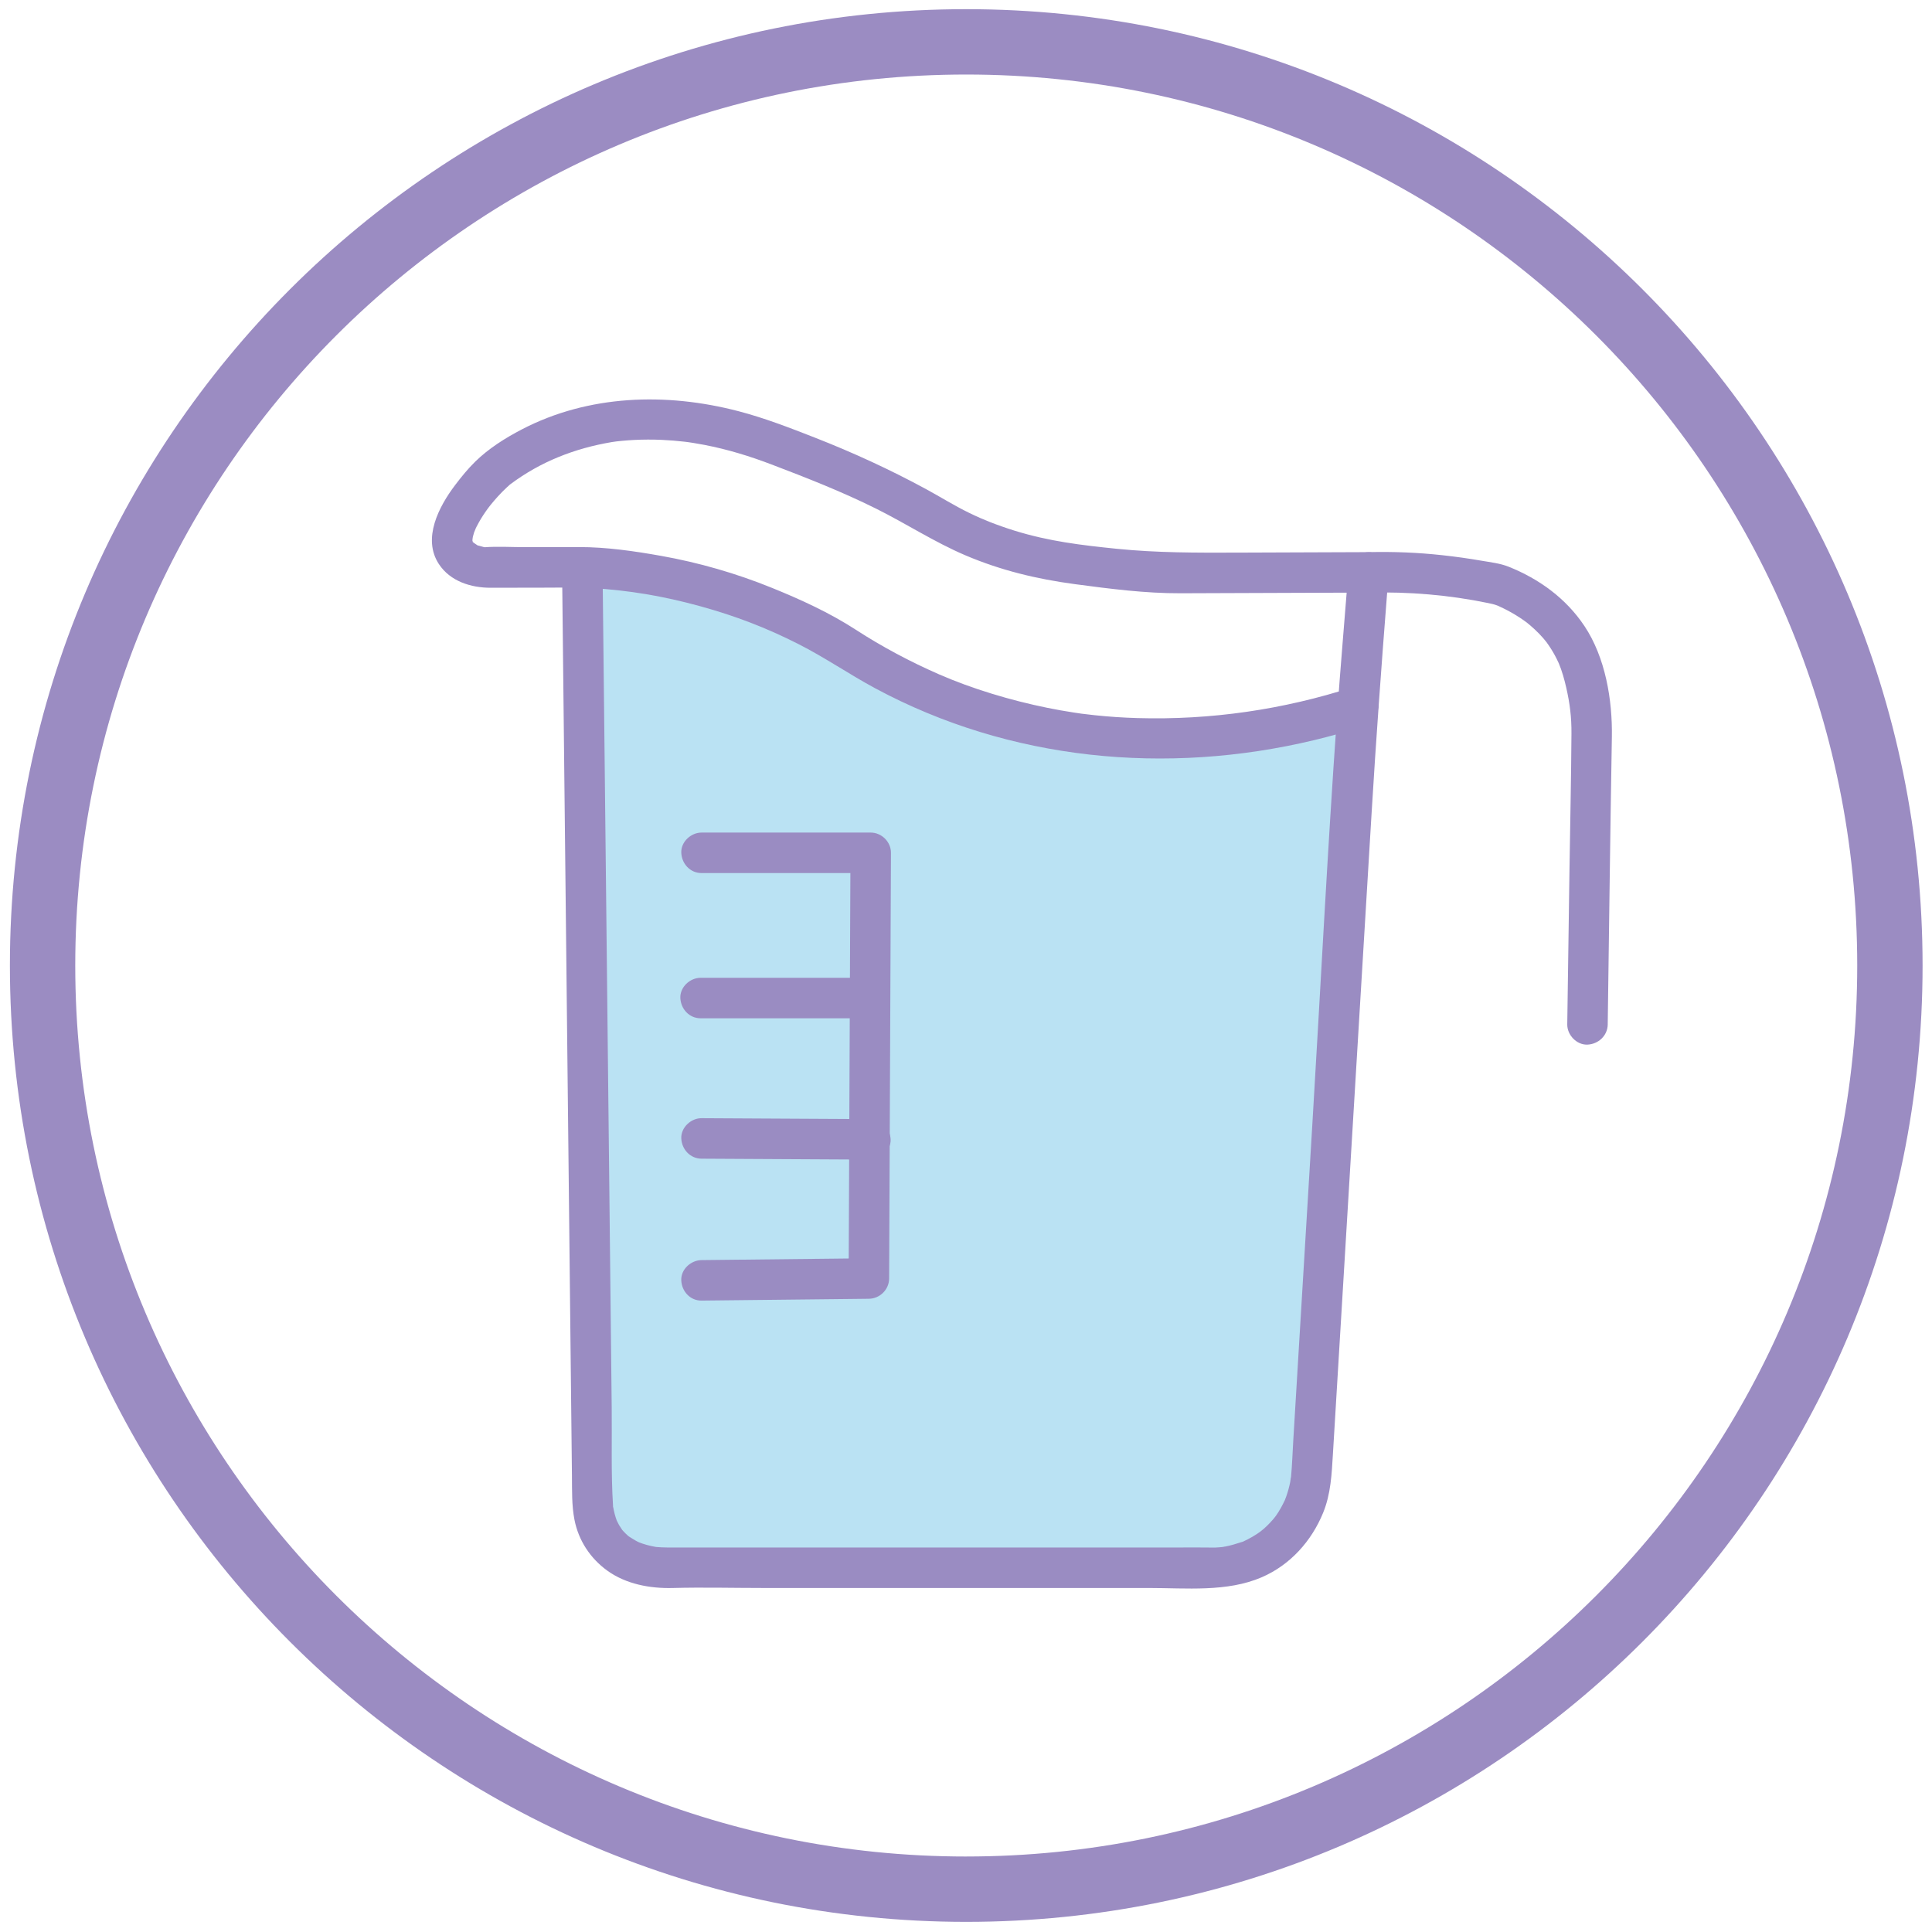 <?xml version="1.0" encoding="UTF-8"?>
<svg id="Filtrační_konvice" xmlns="http://www.w3.org/2000/svg" viewBox="0 0 1431.5 1431.5">
  <defs>
    <style>
      .cls-1 {
        fill: #bae2f3;
      }

      .cls-2 {
        fill: #9b8cc2;
      }

      .cls-3 {
        fill: #9a8cc2;
      }
    </style>
  </defs>
  <path class="cls-1" d="M434.34,422.24c18.82-.08,46.61,1.38,78.99,9.33,10.64,2.61,34.7,9.1,94.35,37.84,63.93,30.8,56.1,32.89,89.49,46.23,11.19,4.47,56.82,22.12,119.96,28.31,33.13,3.25,59.93,2.25,75.79,1.16,44.22-3.03,81.53-12.11,110.09-21.44l-47.54,628.58-507.52,1.15c-4.54-243.72-9.08-487.44-13.62-731.16Z"/>
  <g id="Vrstva_4">
    <path class="cls-3" d="M1002.55,509.08c-51.84,16.74-105.44,24.54-159.87,22.97-10.57-.31-21.12-1.01-31.64-2.13-2.92-.31-5.84-.66-8.76-1.02-4.93-.61,2.93.46-2.07-.28-1.55-.23-3.1-.45-4.65-.69-6.51-1-13-2.15-19.45-3.46-27.23-5.5-56.12-14.22-80.37-24.84-21.39-9.36-42.02-20.32-61.62-33.02s-40.79-22.36-62.11-31.02c-26.49-10.76-54.11-18.73-82.26-23.74-19.86-3.53-40.52-6.53-60.74-6.5-13.11.02-26.22.05-39.32.07-10.16.02-20.61-.68-30.75.06-.18.01-.36-.07-.54-.04-1.91.28,4.58.84,2.12.29-.7-.16-1.42-.25-2.12-.4-1.85-.4-3.59-1.07-5.4-1.59,3.06.88,1.48.73.63.22-.8-.48-4.4-3.22-1.69-.74-.57-.52-2.78-3.26-.83-.42-.8-1.17-1.54-4.07-.51-.29-.17-.61-.95-2.16-.74-2.79l.29,2.06c-.05-.66-.07-1.32-.06-1.98.04-.67.1-1.36.12-2.02-.11,4.04-.1.98.17-.14.25-1.06.56-2.11.89-3.14.26-.79,2.27-5.21.55-1.68,1.86-3.84,3.88-7.54,6.22-11.12,1.21-1.85,2.48-3.66,3.8-5.44.48-.65,2.75-3.48.13-.22.59-.73,1.17-1.47,1.76-2.2,1.72-2.11,3.5-4.17,5.33-6.18,1.04-1.14,2.1-2.27,3.19-3.37s2.27-2.24,3.45-3.32c.67-.62,1.35-1.22,2.03-1.82-1.26.89-1.09.75.51-.42,22.43-16.76,47.58-26.51,75.06-31.17,3.59-.61,10.8-1.28,16.25-1.56,7.02-.37,14.06-.38,21.09-.06,5.65.26,11.29.72,16.91,1.38.19.02,5.06.68,1.9.23,1.44.21,2.88.42,4.32.65,2.8.45,5.58.94,8.36,1.48,16.84,3.26,33.2,8.25,49.22,14.35,26.44,10.07,52.51,20.27,77.87,32.9,22.26,11.09,43.2,24.79,66.1,34.54,26.24,11.17,52.97,17.59,81.16,21.36,25.86,3.45,52.17,6.85,78.3,6.75,31.16-.11,62.32-.23,93.48-.34,15.25-.06,30.5-.11,45.75-.17l-15-15c-2.79,35.42-5.85,70.82-8.36,106.26-7.16,101.06-12.21,202.31-18.32,303.44-3.13,51.86-6.26,103.72-9.39,155.59-1.56,25.93-3.13,51.86-4.69,77.79-.54,9.03-.83,18.11-1.66,27.12-.05.52-.13,1.03-.16,1.55-.14,2.24.24-1.8.26-1.84-.43,1.26-.46,2.88-.73,4.2-.7,3.46-1.63,6.87-2.79,10.21-.33.95-.69,1.89-1.05,2.83-.87,2.29,1.61-3.2-.22.5-.9,1.81-1.76,3.63-2.76,5.39-2.87,5.1-4.59,7.39-7.8,10.82-3.42,3.66-6.37,6.24-9.89,8.57-2.22,1.47-4.52,2.81-6.89,4.02-.9.46-1.82.89-2.73,1.33-4.07,1.92,2.34-.62-1.79.7s-7.8,2.5-11.86,3.28c-.93.18-1.89.29-2.82.49,3.41-.76,1.76-.19.84-.11-1.82.16-3.62.35-5.45.42-2.16.09-4.3,0-6.46-.02-7.42-.11-14.85,0-22.28,0-40.68,0-81.36,0-122.05,0-50.44,0-100.89,0-151.33,0-31.69,0-63.38,0-95.07,0-6.03,0-11.95.12-17.98-.43-2.58-.24,4.17.73,1.58.2-.41-.08-.84-.12-1.25-.2-1.08-.21-2.16-.4-3.23-.63-2.29-.5-4.56-1.12-6.78-1.87-1.05-.35-2.07-.82-3.12-1.15-1.82-.56,3.62,1.78,1.15.47-.45-.24-.93-.43-1.38-.66-2.38-1.17-4.49-2.65-6.75-4.01-2.54-1.52,2.62,2.43.46.37-.39-.37-.84-.71-1.25-1.07-1.04-.93-2.04-1.91-2.99-2.94-.38-.41-.74-.89-1.14-1.28-2.12-2.07,1.45,2.31.45.63-.85-1.43-1.89-2.74-2.71-4.19-.71-1.25-1.24-2.59-1.94-3.84-1.02-1.82,1.18,3.54.2.34-.2-.66-.46-1.3-.67-1.96-.55-1.72-1.01-3.48-1.39-5.25-.16-.75-.27-1.5-.44-2.24-.62-2.89.08,2.64-.17-1.38-1.52-24.15-.7-48.66-.97-72.86-.28-25.97-.57-51.94-.85-77.91-.57-52.28-1.14-104.55-1.71-156.83-1.13-103.89-2.26-207.77-3.4-311.66-.28-25.31-.55-50.61-.83-75.92-.09-7.84-6.84-15.37-15-15s-15.09,6.59-15,15c1.15,105.88,2.31,211.77,3.46,317.65,1.15,105.55,2.3,211.1,3.45,316.65.14,12.99.28,25.97.42,38.96.12,10.88-.22,21.67,1.86,32.4,2.99,15.37,11.72,28.65,24.35,37.76,13.87,10.01,31.7,13.3,48.5,12.85,22.29-.6,44.67-.01,66.96-.01,49.03,0,98.07,0,147.1,0,46.24,0,92.47,0,138.71,0,27.54,0,57.92,3.19,83.67-7.97,21.03-9.11,36.82-26.72,45.41-47.71,5.78-14.11,6.38-28.78,7.29-43.79,3.17-52.53,6.34-105.05,9.51-157.58,6.38-105.72,12.76-211.44,19.14-317.15,3.28-54.39,7.23-108.64,11.5-162.95l1.21-15.36c.63-8.07-7.39-15.03-15-15-32.49.12-64.97.24-97.46.36-29.84.11-59.41.17-89.13-2.85-25.93-2.64-50.04-5.47-75.7-13.43-6.14-1.91-12.22-4.04-18.2-6.38-4.86-1.91-9.33-3.85-15.45-6.82-10.92-5.29-21.21-11.78-31.88-17.57-26.66-14.47-54.27-27.16-82.52-38.21-18.6-7.28-37.46-14.59-56.82-19.62-53.29-13.85-110.74-12.18-160.25,13.61-12.23,6.37-24.46,14.08-34.35,23.74-5.52,5.39-10.4,11.41-15.05,17.55-11.94,15.77-24.46,39.51-11.98,58.48,8.45,12.83,23.8,17.56,38.41,17.54s27.94-.05,41.91-.08c11.03-.02,22.08-.34,33.1.32,27.47,1.66,52.72,5.87,80.18,13.43,26.32,7.25,49.09,16.04,72.63,27.96,19.65,9.95,37.72,22.46,57.1,32.88,99.64,53.59,215.81,64.59,325.22,38.38,12.39-2.97,24.66-6.44,36.78-10.36,7.71-2.49,12.69-10.4,10.48-18.45-2.08-7.57-10.71-12.98-18.45-10.48h0Z"/>
    <path class="cls-3" d="M1191.23,758.98c1.02-70.96,1.84-141.92,3.07-212.88.47-27.56-4.78-58.92-20.31-82.23-13.65-20.49-33.54-34.91-56.19-43.97-6.25-2.5-13.32-3.28-19.92-4.42-9.72-1.69-19.5-3.05-29.3-4.12-18.12-1.98-36.34-2.7-54.56-2.26-7.84.19-15.37,6.76-15,15s6.6,15.2,15,15c30.2-.73,59.38,1.7,88.35,7.68,2.22.46,4.38.89,6.5,1.67.69.25,3.15,1.68.9.34s.57.26,1.25.57c3.89,1.77,7.69,3.76,11.36,5.96,2.25,1.35,4.45,2.77,6.59,4.28,1.05.74,2.1,1.49,3.12,2.28-2.15-1.65,1.01.89,1.66,1.44,4.57,3.92,8.92,8.26,12.57,13.05-1.14-1.49,1.04,1.55,1.34,1.99,1.06,1.55,2.06,3.14,3.01,4.76.89,1.52,1.74,3.06,2.53,4.63.4.79,1.97,4.16,1.71,3.54,2.46,5.86,4.19,12.08,5.6,18.27,2.67,11.75,3.93,21.77,3.85,33.99-.21,33.54-.98,67.09-1.46,100.63-.55,38.27-1.1,76.55-1.65,114.82-.11,7.85,6.98,15.36,15,15s14.88-6.59,15-15h0Z"/>
    <path class="cls-3" d="M519.79,646.89h125.36l-15-15c-.15,35.55-.3,71.09-.46,106.64-.24,56.63-.48,113.26-.73,169.89-.06,12.96-.11,25.93-.17,38.89l15-15c-36.25.39-72.49.79-108.74,1.18-5.09.06-10.18.11-15.27.17-7.84.09-15.37,6.84-15,15s6.59,15.09,15,15c36.25-.39,72.49-.79,108.74-1.18,5.09-.06,10.18-.11,15.27-.17,8.13-.09,14.96-6.8,15-15,.15-35.55.3-71.09.46-106.64.24-56.63.48-113.26.73-169.89.06-12.96.11-25.93.17-38.89.03-8.11-6.9-15-15-15h-125.36c-7.85,0-15.36,6.9-15,15s6.59,15,15,15h0Z"/>
    <path class="cls-3" d="M519.79,858.52c41.7.23,83.41.46,125.11.68,7.85.04,15.36-6.93,15-15s-6.59-14.95-15-15c-41.7-.23-83.41-.46-125.11-.68-7.85-.04-15.36,6.93-15,15s6.59,14.95,15,15h0Z"/>
    <path class="cls-3" d="M519.1,754.49h122.94c7.85,0,15.36-6.9,15-15s-6.59-15-15-15h-122.94c-7.85,0-15.36,6.9-15,15s6.59,15,15,15h0Z"/>
  </g>
  <path class="cls-2" d="M715.93,6.8C324.58,6.8,7.34,324.05,7.34,715.4s317.25,708.59,708.59,708.59,708.59-317.25,708.59-708.59S1107.27,6.8,715.93,6.8ZM715.93,1375.57c-364.6,0-660.17-295.57-660.17-660.17S351.33,55.22,715.93,55.22s660.17,295.57,660.17,660.17-295.57,660.17-660.17,660.17Z"/>
</svg>